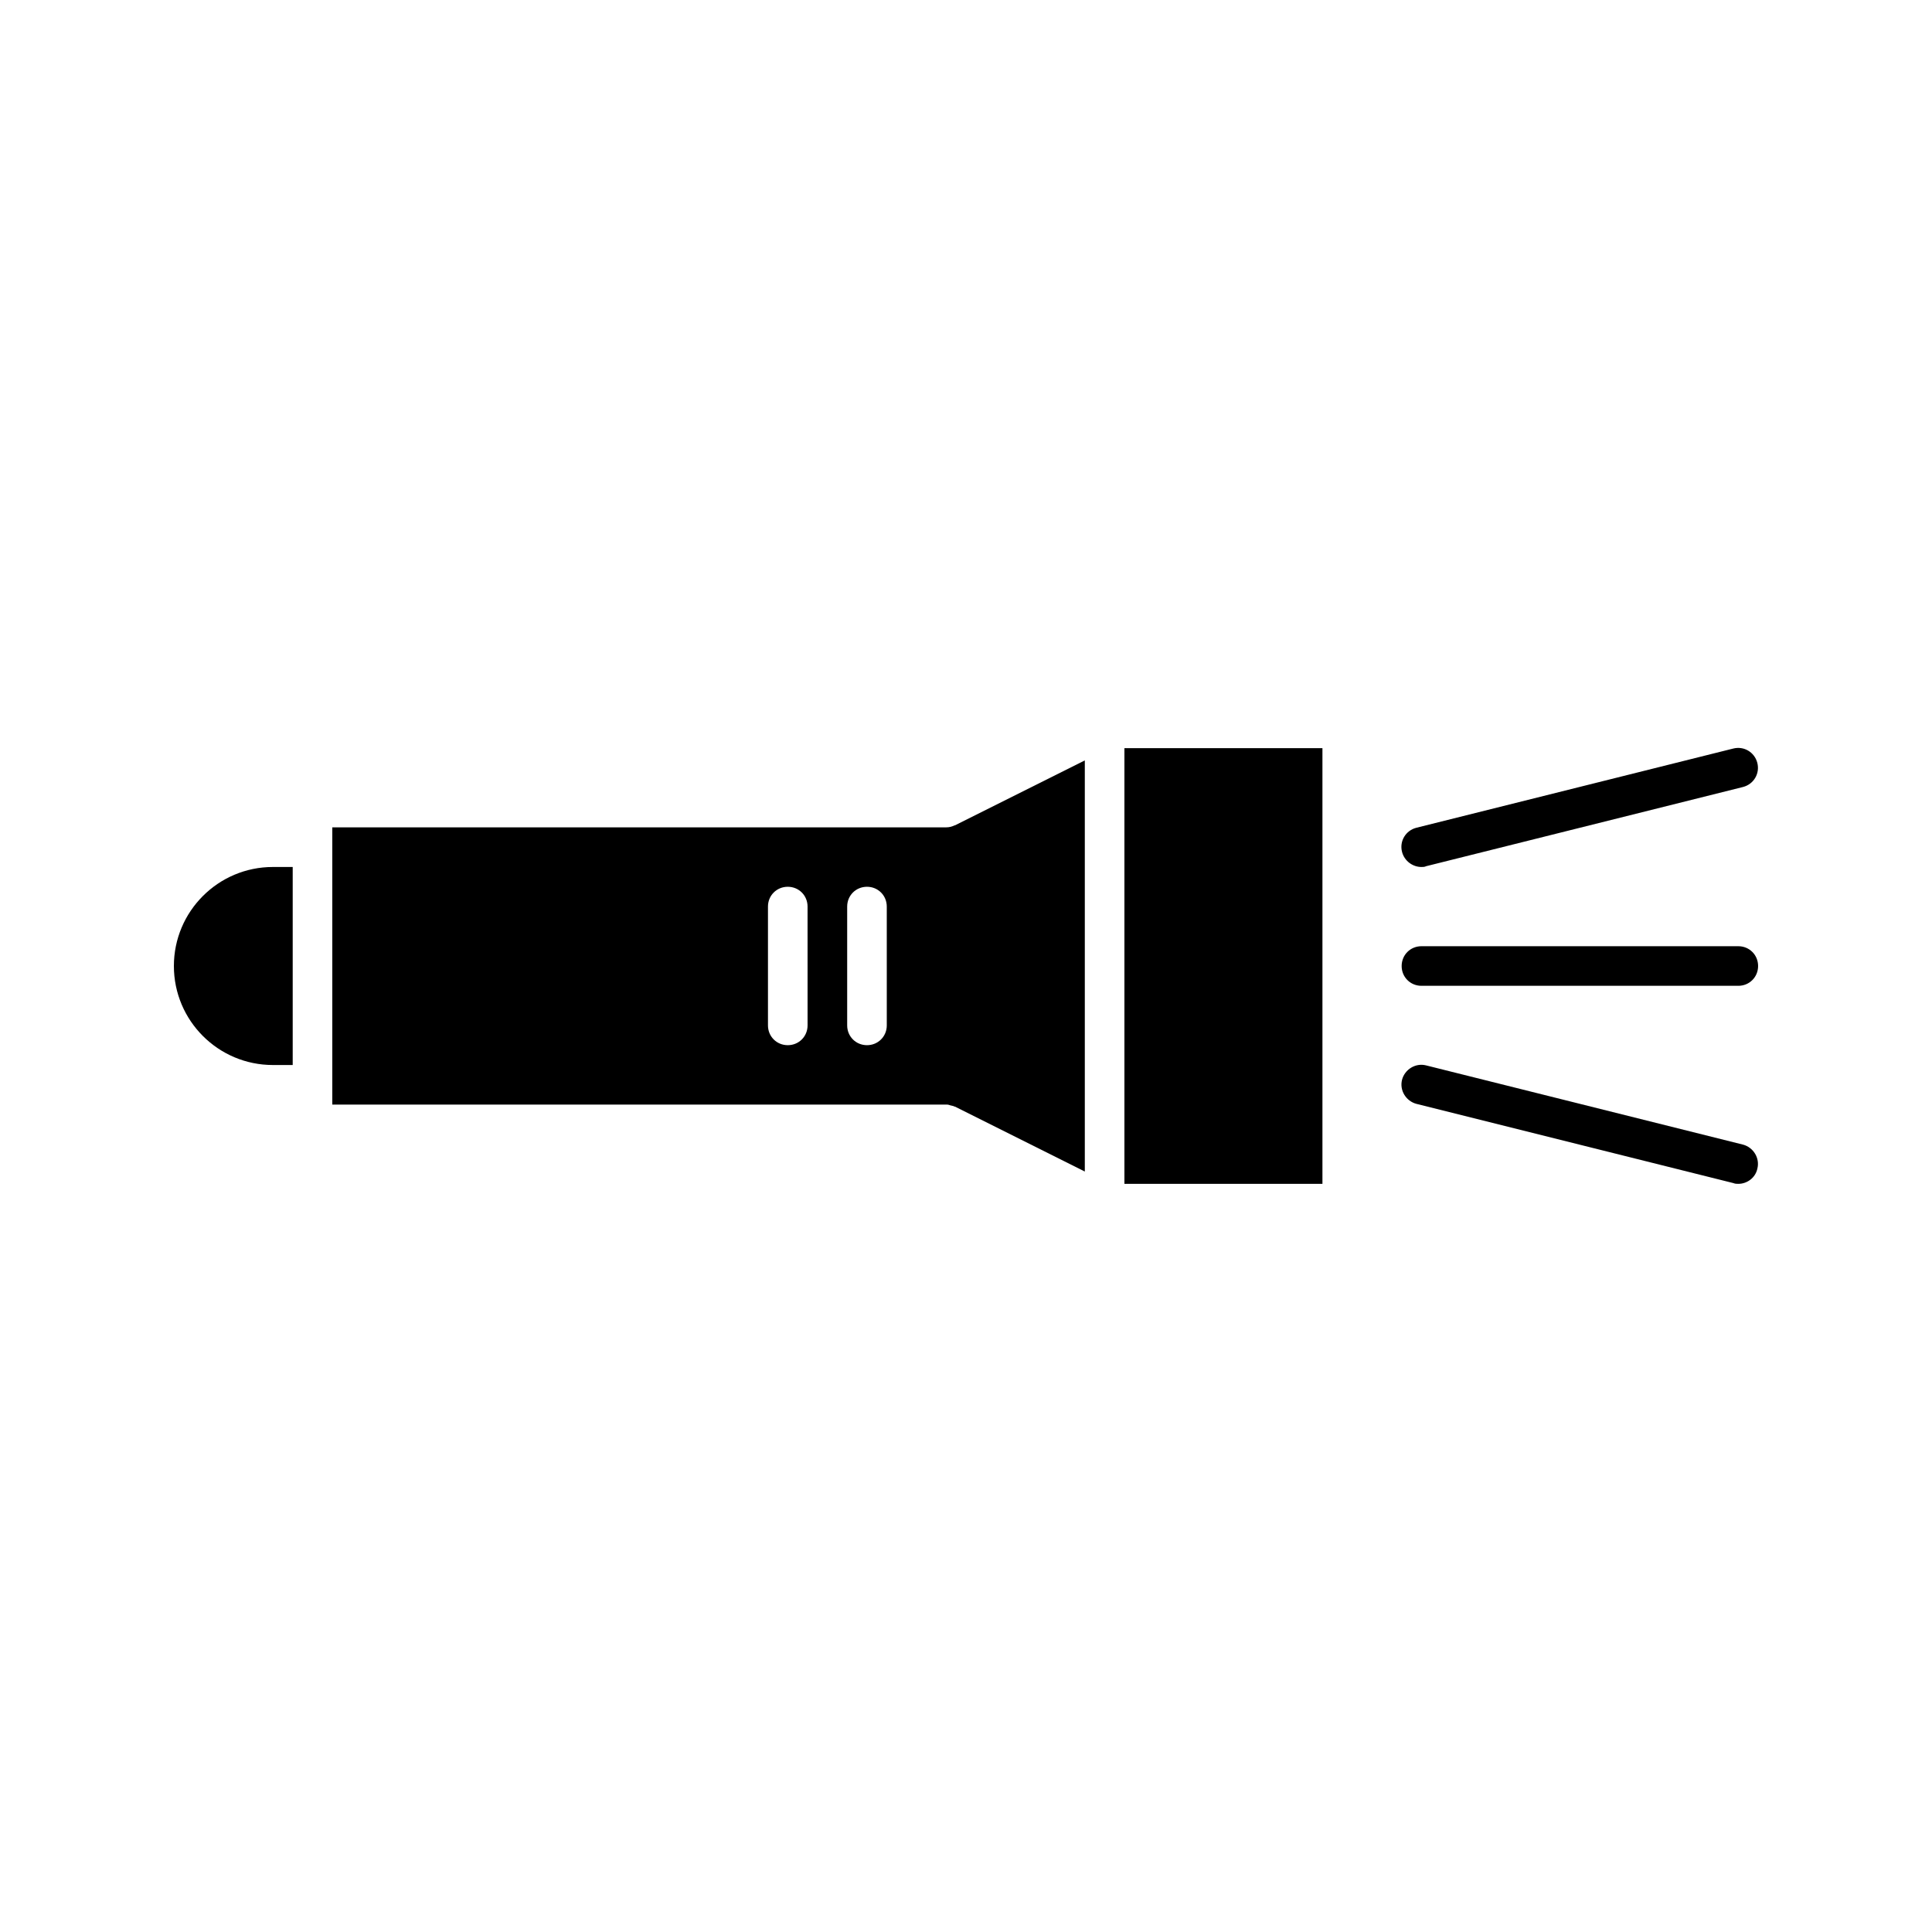 <?xml version="1.0" encoding="UTF-8"?>
<!-- Uploaded to: SVG Repo, www.svgrepo.com, Generator: SVG Repo Mixer Tools -->
<svg fill="#000000" width="800px" height="800px" version="1.1" viewBox="144 144 512 512" xmlns="http://www.w3.org/2000/svg">
 <g>
  <path d="m520.7 373.76c0.418 0 0.84 0 1.258-0.211l83.969-20.992c2.832-0.734 4.512-3.57 3.777-6.402-0.734-2.832-3.57-4.512-6.402-3.777l-83.969 20.992c-2.832 0.734-4.512 3.57-3.777 6.402 0.633 2.414 2.836 3.988 5.144 3.988z"/>
  <path d="m520.7 405.25h83.969c2.938 0 5.246-2.309 5.246-5.246s-2.309-5.246-5.246-5.246h-83.969c-2.938 0-5.246 2.309-5.246 5.246-0.004 2.938 2.309 5.246 5.246 5.246z"/>
  <path d="m604.67 457.73c2.309 0 4.512-1.574 5.039-3.988 0.734-2.832-1.051-5.668-3.777-6.402l-83.969-20.992c-2.832-0.734-5.668 1.051-6.402 3.777-0.734 2.832 1.051 5.668 3.777 6.402l83.969 20.992c0.523 0.211 0.941 0.211 1.363 0.211z"/>
  <path d="m494.46 342.27h-52.477v115.46h52.477z"/>
  <path d="m394.96 436.73c0.316 0 0.629 0.105 0.945 0.211 0.316 0.105 0.734 0.105 1.051 0.316h0.105l34.426 17.211v-108.95l-34.426 17.215h-0.105c-0.629 0.316-1.363 0.523-2.203 0.523h-162.69v73.473h162.69 0.211zm-36.945-20.992c0 2.938-2.309 5.246-5.246 5.246-2.941 0.004-5.25-2.309-5.25-5.246v-31.488c0-2.938 2.309-5.246 5.246-5.246s5.246 2.309 5.246 5.246zm20.992 0c0 2.938-2.309 5.246-5.246 5.246-2.941 0.004-5.25-2.309-5.25-5.246v-31.488c0-2.938 2.309-5.246 5.246-5.246s5.246 2.309 5.246 5.246z"/>
  <path d="m216.32 426.24h5.25v-52.48h-5.25c-14.484 0-26.238 11.758-26.238 26.242s11.754 26.238 26.238 26.238z"/>
 </g>
</svg>